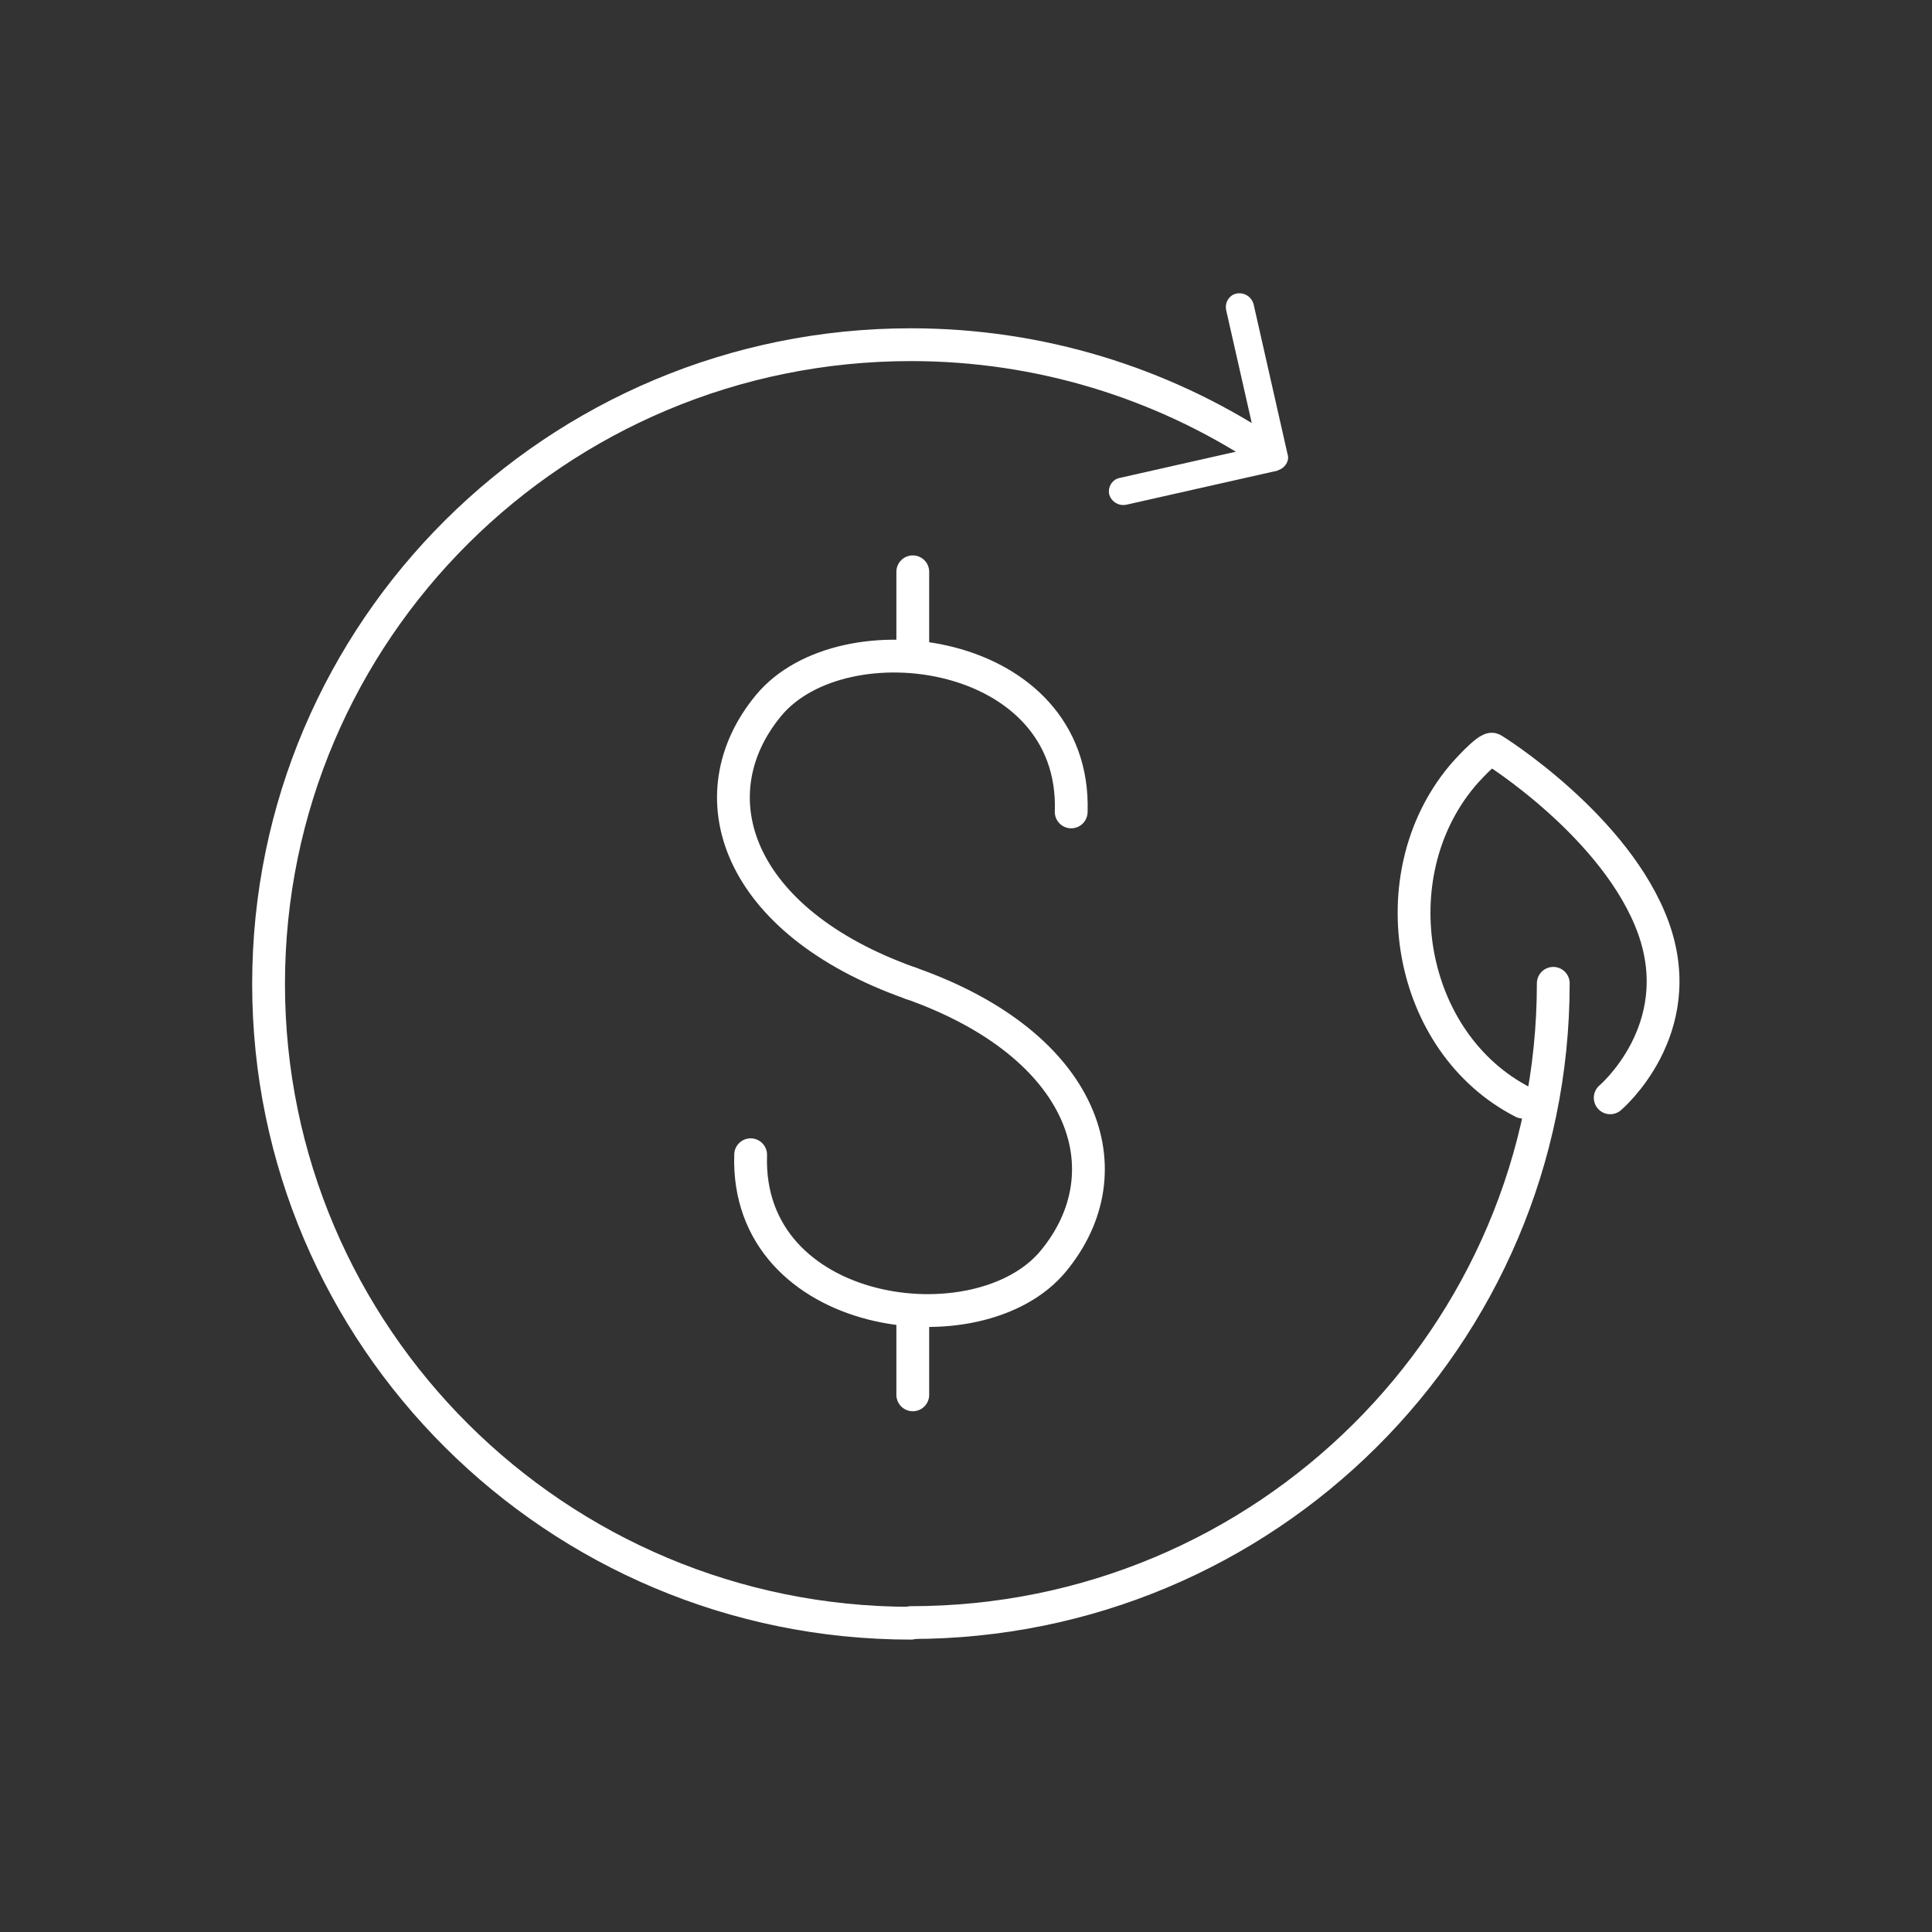 <?xml version="1.0" encoding="UTF-8"?> <!-- Generator: Adobe Illustrator 26.1.0, SVG Export Plug-In . SVG Version: 6.00 Build 0) --> <svg xmlns="http://www.w3.org/2000/svg" xmlns:xlink="http://www.w3.org/1999/xlink" version="1.1" id="Ebene_1" x="0px" y="0px" viewBox="0 0 312.2 312.2" style="enable-background:new 0 0 312.2 312.2;" xml:space="preserve"><rect x="0" y="0" width="312.2" height="312.2" fill="#333333" stroke="none"/> <style type="text/css"> .st0{fill:#FFFFFF;stroke:#FFFFFF;stroke-width:0.75;stroke-miterlimit:10;} .st1{fill:none;stroke:#FFFFFF;stroke-width:5.3;stroke-linecap:round;stroke-linejoin:round;} </style> <path class="st0" d="M206.5,75.6c-0.1,0-0.1,0-0.2,0.1l-24.4,5.5c-1,0.2-2-0.4-2.3-1.4c-0.2-1,0.4-2,1.4-2.2l22.6-5.1l-5.1-22.5 c-0.2-1,0.4-2,1.4-2.2c1-0.2,2,0.4,2.3,1.4l5.5,24.3C208,74.3,207.4,75.3,206.5,75.6L206.5,75.6z"></path> <path class="st1" d="M147.2,158.9c28.3,10,35,30.4,23,44.9c-12,14.5-49.8,9.5-48.9-17.2"></path> <path class="st1" d="M147.2,158.9c-28.3-10-35-30.4-23-44.9s49.8-9.5,48.9,17.2"></path> <path class="st1" d="M147.5,106V92.4"></path> <path class="st1" d="M147.5,211.8v13.6"></path> <path class="st1" d="M147.2,262.3c-57.3,0-103.8-46.3-103.8-103.3c0-57.1,46.5-103.3,103.8-103.3c20.9,0,40.4,6.2,56.7,16.8"></path> <path class="st1" d="M251,158.9c0,57.1-46.5,103.3-103.8,103.3"></path> <path class="st1" d="M260.2,177.4c0,0,12.9-10.9,7-27.4c-5.9-16.4-25.9-28.9-26-28.9c-0.7-0.5-4.7,4-5,4.4 c-13.4,16.1-8.8,43,9.9,52.6"></path> </svg> 